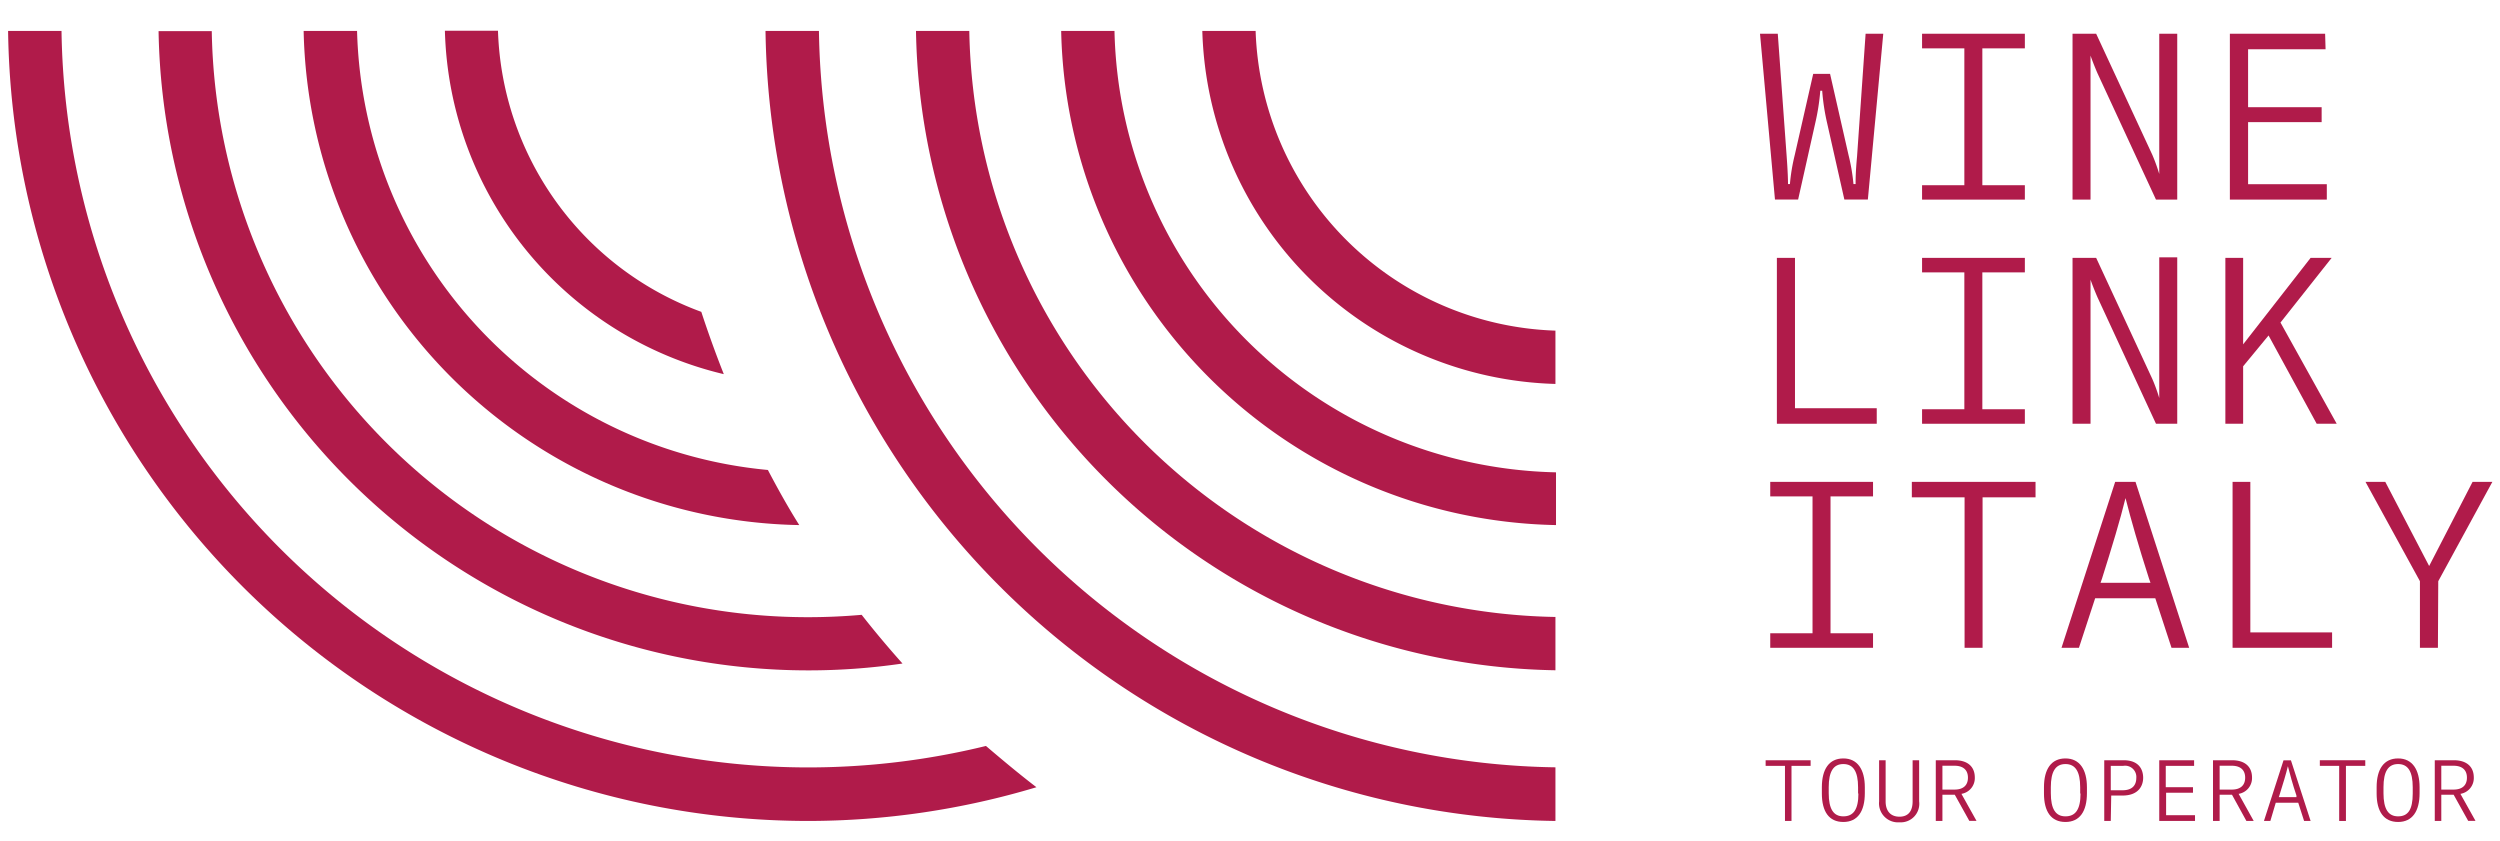 <?xml version="1.0" encoding="UTF-8" standalone="no"?> <svg xmlns:dc="http://purl.org/dc/elements/1.1/" xmlns:cc="http://creativecommons.org/ns#" xmlns:rdf="http://www.w3.org/1999/02/22-rdf-syntax-ns#" xmlns:svg="http://www.w3.org/2000/svg" xmlns="http://www.w3.org/2000/svg" xmlns:sodipodi="http://sodipodi.sourceforge.net/DTD/sodipodi-0.dtd" xmlns:inkscape="http://www.inkscape.org/namespaces/inkscape" id="Livello_1" data-name="Livello 1" viewBox="0 0 222.3 74.79" version="1.1" sodipodi:docname="logo-winelinkitaly.svg" inkscape:version="0.92.5 (2060ec1f9f, 2020-04-08)"><defs id="defs4"><style id="style2">.cls-1{fill:#fff;}</style></defs><path class="cls-1" d="M31.75,2.75H27A44.87,44.87,0,0,0,71.07,46.69c-1-1.59-1.91-3.23-2.79-4.9A40.27,40.27,0,0,1,31.75,2.75Z" id="path6" style="fill:#b01b4a;fill-opacity:1"></path><path class="cls-1" d="M71.83,59.61A57.43,57.43,0,0,0,80.25,59c-1.25-1.4-2.47-2.85-3.63-4.33-1.59.14-3.21.21-4.79.21a53,53,0,0,1-53-52.11H14.1A57.8,57.8,0,0,0,71.83,59.61Z" id="path8" style="fill:#b01b4a;fill-opacity:1"></path><path class="cls-1" d="M64.36,33.27q-1.09-2.76-2-5.54a27.56,27.56,0,0,1-18.08-25H39.56A32.26,32.26,0,0,0,64.36,33.27Z" id="path10" style="fill:#b01b4a;fill-opacity:1"></path><path class="cls-1" d="M71.83,73a70.75,70.75,0,0,0,20.33-3c-1.53-1.17-3-2.4-4.49-3.67a66.47,66.47,0,0,1-15.84,1.91A66.43,66.43,0,0,1,5.47,2.75H.72A71.19,71.19,0,0,0,71.83,73Z" id="path12" style="fill:#b01b4a;fill-opacity:1"></path><path class="cls-1" d="M72.82,2.75H68.07A71.2,71.2,0,0,0,138.31,73V68.23A66.43,66.43,0,0,1,72.82,2.75Z" id="path14" style="fill:#b01b4a;fill-opacity:1"></path><path class="cls-1" d="M86.19,2.75H81.45A57.8,57.8,0,0,0,138.31,59.6V54.86A53.05,53.05,0,0,1,86.19,2.75Z" id="path16" style="fill:#b01b4a;fill-opacity:1"></path><path class="cls-1" d="M99.1,2.75H94.36a44.87,44.87,0,0,0,44,43.94V42A40.14,40.14,0,0,1,99.1,2.75Z" id="path18" style="fill:#b01b4a;fill-opacity:1"></path><path class="cls-1" d="M111.65,2.75h-4.74a32.31,32.31,0,0,0,31.4,31.39V29.4A27.58,27.58,0,0,1,111.65,2.75Z" id="path20" style="fill:#b01b4a;fill-opacity:1"></path><path class="cls-1" d="M156.5,3h1.58l.79,10.9c.1,1.39.12,2.08.12,2.47h.17a16.57,16.57,0,0,1,.43-2.59l1.64-7.21h1.5l1.64,7.21a17,17,0,0,1,.44,2.59H165c0-.39,0-1.08.13-2.47L165.89,3h1.57l-1.37,14.74H164l-1.54-6.83a19.14,19.14,0,0,1-.43-2.84h-.17a19.38,19.38,0,0,1-.44,2.84l-1.53,6.83h-2.06Z" id="path22" style="fill:#b01b4a;fill-opacity:1"></path><path class="cls-1" d="M176.27,4.3V16.47h3.78v1.28h-9.14V16.47h3.76V4.3h-3.76V3h9.14V4.3Z" id="path24" style="fill:#b01b4a;fill-opacity:1"></path><path class="cls-1" d="M192,15.47h0c0-.5,0-1,0-1.52V3h1.6V17.75h-1.89l-5.2-11.23c-.31-.71-.6-1.5-.62-1.58h0c0,.44,0,.85,0,1.27V17.75h-1.6V3h2.1l5,10.78A15.56,15.56,0,0,1,192,15.47Z" id="path26" style="fill:#b01b4a;fill-opacity:1"></path><path class="cls-1" d="M206.79,4.38H199.9V9.53h6.54v1.33H199.9v5.52h7v1.37h-8.62V3h8.47Z" id="path28" style="fill:#b01b4a;fill-opacity:1"></path><path class="cls-1" d="M159.61,22.93V36.3h7.27v1.38H158V22.93Z" id="path30" style="fill:#b01b4a;fill-opacity:1"></path><path class="cls-1" d="M176.27,24.22V36.39h3.78v1.29h-9.14V36.39h3.76V24.22h-3.76V22.93h9.14v1.29Z" id="path32" style="fill:#b01b4a;fill-opacity:1"></path><path class="cls-1" d="M192,35.39h0c0-.5,0-1,0-1.51v-11h1.6V37.68h-1.89l-5.2-11.24c-.31-.71-.6-1.49-.62-1.58h0c0,.44,0,.85,0,1.27V37.68h-1.6V22.93h2.1l5,10.78A15.56,15.56,0,0,1,192,35.39Z" id="path34" style="fill:#b01b4a;fill-opacity:1"></path><path class="cls-1" d="M201.72,29.83l-2.26,2.74v5.11h-1.58V22.93h1.58v7.69l6-7.69h1.87l-4.55,5.75,5,9H206Z" id="path36" style="fill:#b01b4a;fill-opacity:1"></path><path class="cls-1" d="M162.77,44.14V56.31h3.78V57.6h-9.14V56.31h3.76V44.14h-3.76V42.85h9.14v1.29Z" id="path38" style="fill:#b01b4a;fill-opacity:1"></path><path class="cls-1" d="M181,42.85v1.37h-4.71V57.6h-1.6V44.22H170V42.85Z" id="path40" style="fill:#b01b4a;fill-opacity:1"></path><path class="cls-1" d="M191.65,53.2H186.3l-1.44,4.4h-1.55l4.77-14.75h1.81l4.77,14.75h-1.57Zm-.43-1.38-.13-.37c-.93-2.89-1.6-5.23-2.09-7.16H189c-.47,1.93-1.18,4.27-2.09,7.16l-.13.37Z" id="path42" style="fill:#b01b4a;fill-opacity:1"></path><path class="cls-1" d="M200.1,42.85V56.23h7.27V57.6h-8.85V42.85Z" id="path44" style="fill:#b01b4a;fill-opacity:1"></path><path class="cls-1" d="M216.78,57.6h-1.6V51.68l-4.84-8.83h1.76L216,50.33l3.86-7.48h1.76l-4.81,8.83Z" id="path46" style="fill:#b01b4a;fill-opacity:1"></path><path class="cls-1" d="M161,67.6v.5H159.3V73h-.58V68.1H157v-.5Z" id="path48" style="fill:#b01b4a;fill-opacity:1"></path><path class="cls-1" d="M162,70.56V70c0-1.6.64-2.56,1.91-2.56s1.91,1,1.91,2.56v.53c0,1.6-.63,2.56-1.91,2.56S162,72.16,162,70.56Zm3.22,0V70c0-1.4-.43-2.06-1.31-2.06s-1.3.66-1.3,2.06v.53c0,1.4.42,2.06,1.3,2.06S165.25,72,165.25,70.56Z" id="path50" style="fill:#b01b4a;fill-opacity:1"></path><path class="cls-1" d="M167.67,67.6v3.66c0,.82.41,1.36,1.23,1.36s1.17-.54,1.17-1.36V67.6h.58v3.66a1.65,1.65,0,0,1-1.75,1.86,1.69,1.69,0,0,1-1.81-1.86V67.6Z" id="path52" style="fill:#b01b4a;fill-opacity:1"></path><path class="cls-1" d="M173.82,70.67h-1.1V73h-.59V67.6h1.69c1.13,0,1.78.56,1.78,1.54a1.42,1.42,0,0,1-1.19,1.45l1.34,2.4h-.64Zm-1.1-.46h1.08c.77,0,1.19-.38,1.19-1.06s-.42-1.06-1.19-1.06h-1.08Z" id="path54" style="fill:#b01b4a;fill-opacity:1"></path><path class="cls-1" d="M181.75,70.56V70c0-1.6.64-2.56,1.91-2.56s1.91,1,1.91,2.56v.53c0,1.6-.63,2.56-1.91,2.56S181.75,72.16,181.75,70.56Zm3.22,0V70c0-1.4-.43-2.06-1.31-2.06s-1.3.66-1.3,2.06v.53c0,1.4.42,2.06,1.3,2.06S185,72,185,70.56Z" id="path56" style="fill:#b01b4a;fill-opacity:1"></path><path class="cls-1" d="M187.69,73h-.58V67.6h1.72c1.4,0,1.74.87,1.74,1.56s-.39,1.58-1.84,1.58h-1Zm1.05-2.73c1,0,1.22-.6,1.22-1.09a1,1,0,0,0-1.16-1.08h-1.11v2.17Z" id="path58" style="fill:#b01b4a;fill-opacity:1"></path><path class="cls-1" d="M195.1,68.1h-2.52V70H195v.49h-2.39v2h2.57V73H192V67.6h3.1Z" id="path60" style="fill:#b01b4a;fill-opacity:1"></path><path class="cls-1" d="M198.47,70.67h-1.1V73h-.59V67.6h1.69c1.13,0,1.78.56,1.78,1.54a1.42,1.42,0,0,1-1.19,1.45L200.4,73h-.65Zm-1.1-.46h1.08c.77,0,1.19-.38,1.19-1.06s-.42-1.06-1.19-1.06h-1.08Z" id="path62" style="fill:#b01b4a;fill-opacity:1"></path><path class="cls-1" d="M204.36,71.38h-2L201.88,73h-.57l1.74-5.39h.66L205.46,73h-.58Zm-.16-.5,0-.14c-.34-1-.58-1.91-.76-2.61h0c-.17.7-.43,1.56-.76,2.61l-.05.14Z" id="path64" style="fill:#b01b4a;fill-opacity:1"></path><path class="cls-1" d="M210.32,67.6v.5H208.6V73H208V68.1h-1.72v-.5Z" id="path66" style="fill:#b01b4a;fill-opacity:1"></path><path class="cls-1" d="M211.33,70.56V70c0-1.6.64-2.56,1.91-2.56s1.91,1,1.91,2.56v.53c0,1.6-.64,2.56-1.91,2.56S211.33,72.16,211.33,70.56Zm3.21,0V70c0-1.4-.42-2.06-1.3-2.06s-1.3.66-1.3,2.06v.53c0,1.4.42,2.06,1.3,2.06S214.54,72,214.54,70.56Z" id="path68" style="fill:#b01b4a;fill-opacity:1"></path><path class="cls-1" d="M218.18,70.67h-1.1V73h-.58V67.6h1.69c1.13,0,1.78.56,1.78,1.54a1.42,1.42,0,0,1-1.19,1.45l1.34,2.4h-.65Zm-1.1-.46h1.09c.77,0,1.19-.38,1.19-1.06s-.42-1.06-1.19-1.06h-1.09Z" id="path70" style="fill:#b01b4a;fill-opacity:1"></path></svg> 